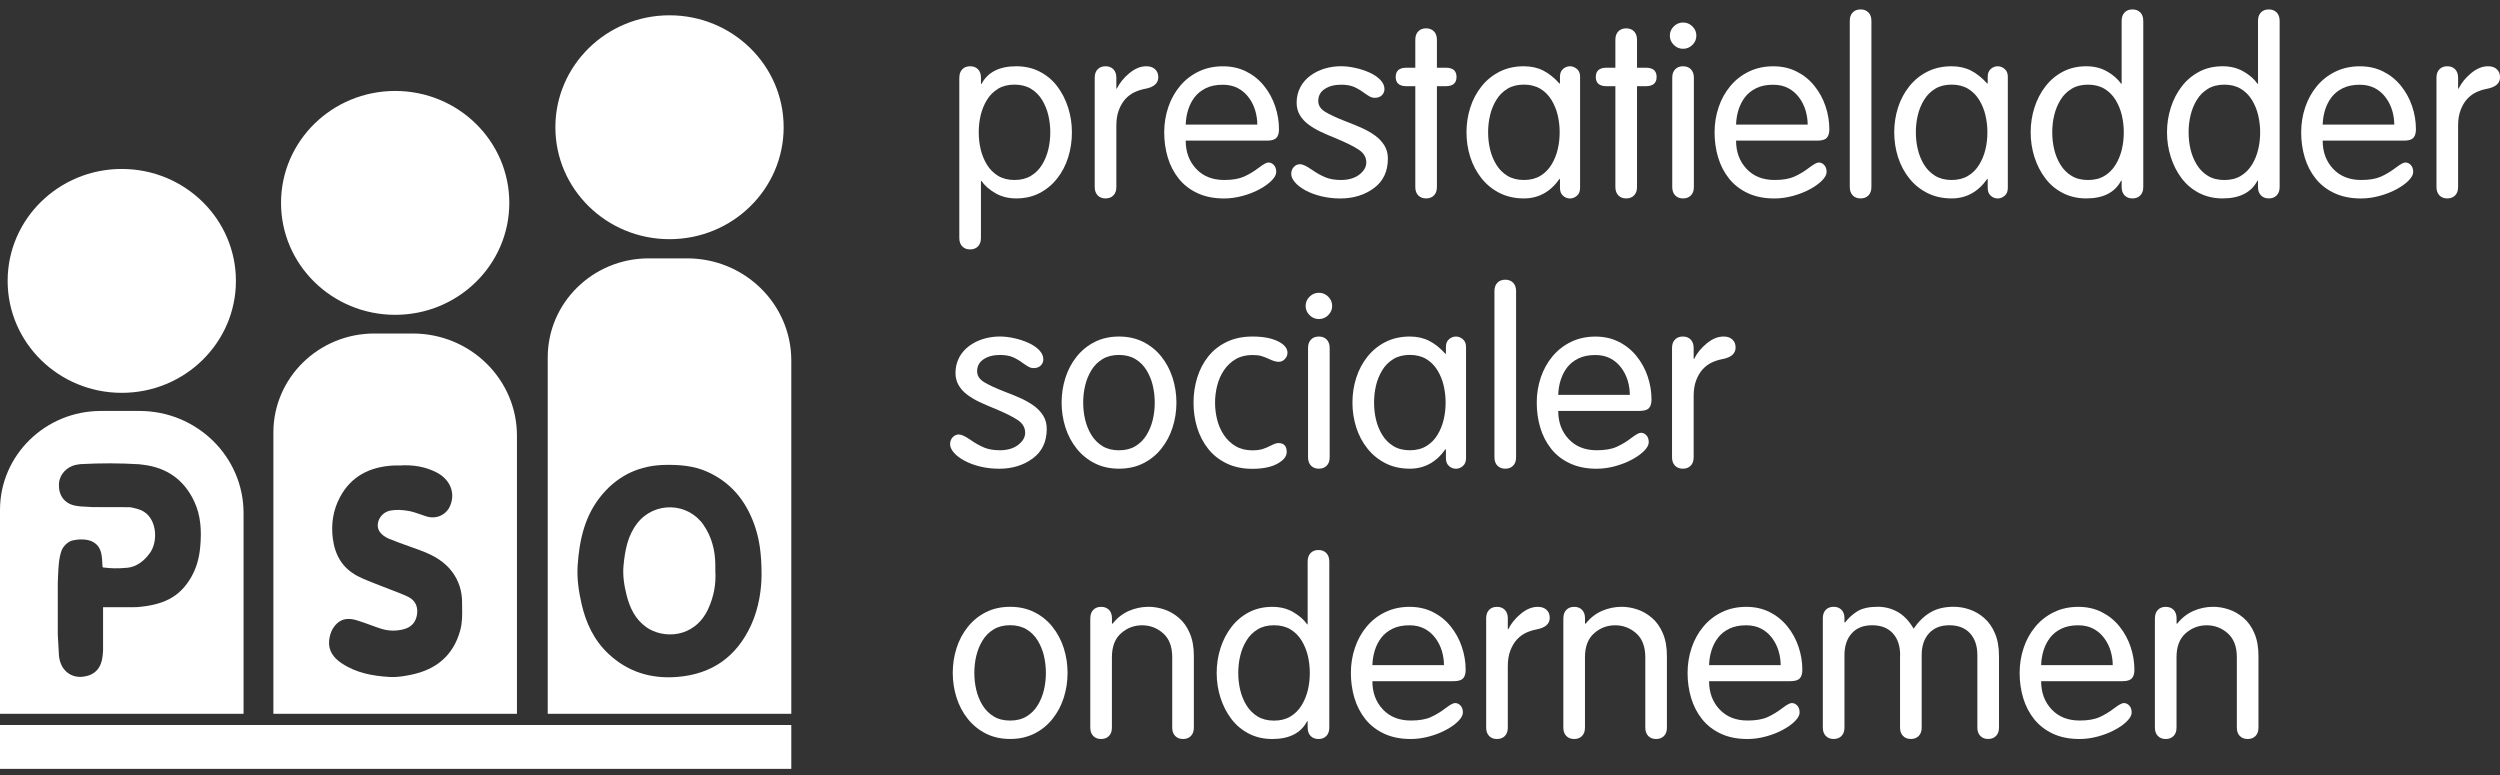 <?xml version="1.0" encoding="UTF-8"?> <svg xmlns="http://www.w3.org/2000/svg" width="158" height="49" viewBox="0 0 158 49" fill="none"><rect x="0" y="0" width="158" height="49" fill="#333333" stroke="none"/><g clip-path="url(#clip0_723_20028)"><path d="M60.63 4.908C60.63 4.683 60.692 4.507 60.817 4.379C60.94 4.251 61.105 4.188 61.314 4.188C61.522 4.188 61.685 4.251 61.81 4.379C61.933 4.507 61.997 4.683 61.997 4.908V5.308H62.029C62.422 4.562 63.156 4.188 64.229 4.188C64.776 4.188 65.27 4.3 65.708 4.526C66.146 4.751 66.517 5.06 66.816 5.455C67.115 5.85 67.344 6.298 67.505 6.798C67.665 7.301 67.745 7.822 67.745 8.364C67.745 8.906 67.668 9.429 67.513 9.93C67.358 10.432 67.126 10.88 66.816 11.273C66.506 11.668 66.135 11.977 65.7 12.202C65.267 12.427 64.776 12.54 64.226 12.54C63.73 12.54 63.292 12.43 62.91 12.21C62.529 11.99 62.232 11.731 62.027 11.435H61.995V15.043C61.995 15.268 61.933 15.444 61.808 15.572C61.685 15.7 61.519 15.763 61.311 15.763C61.103 15.763 60.94 15.7 60.815 15.572C60.692 15.444 60.628 15.268 60.628 15.043V4.908H60.63ZM61.978 9.437C62.061 9.786 62.192 10.108 62.374 10.406C62.555 10.702 62.79 10.938 63.078 11.113C63.367 11.288 63.714 11.375 64.117 11.375C64.52 11.375 64.867 11.288 65.155 11.113C65.444 10.94 65.679 10.704 65.86 10.406C66.042 10.11 66.172 9.786 66.255 9.437C66.338 9.089 66.378 8.73 66.378 8.361C66.378 7.992 66.335 7.633 66.255 7.285C66.172 6.937 66.042 6.615 65.86 6.316C65.679 6.021 65.444 5.785 65.155 5.609C64.867 5.437 64.52 5.348 64.117 5.348C63.714 5.348 63.367 5.434 63.078 5.609C62.79 5.785 62.555 6.018 62.374 6.316C62.192 6.612 62.061 6.937 61.978 7.285C61.896 7.633 61.856 7.992 61.856 8.361C61.856 8.73 61.896 9.089 61.978 9.437Z" fill="white"></path><path d="M69.186 4.908C69.186 4.683 69.248 4.507 69.373 4.379C69.496 4.251 69.662 4.188 69.87 4.188C70.078 4.188 70.241 4.251 70.367 4.379C70.489 4.507 70.553 4.683 70.553 4.908V5.599H70.585C70.762 5.24 71.023 4.916 71.376 4.625C71.728 4.334 72.083 4.188 72.446 4.188C72.684 4.188 72.871 4.251 73.004 4.379C73.138 4.507 73.204 4.672 73.204 4.879C73.204 5.269 72.919 5.515 72.353 5.617C72.136 5.659 71.92 5.727 71.709 5.824C71.498 5.921 71.306 6.062 71.135 6.246C70.965 6.429 70.826 6.662 70.716 6.945C70.607 7.228 70.553 7.557 70.553 7.934V11.82C70.553 12.045 70.492 12.223 70.367 12.349C70.244 12.477 70.078 12.54 69.87 12.54C69.662 12.54 69.499 12.477 69.373 12.349C69.251 12.22 69.186 12.045 69.186 11.82V4.908Z" fill="white"></path><path d="M74.937 8.888C74.937 9.605 75.156 10.199 75.596 10.668C76.037 11.139 76.627 11.375 77.372 11.375C77.887 11.375 78.306 11.304 78.626 11.16C78.947 11.016 79.267 10.822 79.588 10.576C79.857 10.372 80.047 10.27 80.162 10.27C80.295 10.27 80.412 10.325 80.511 10.432C80.61 10.54 80.658 10.686 80.658 10.87C80.658 11.034 80.562 11.213 80.372 11.406C80.18 11.6 79.927 11.786 79.606 11.959C79.286 12.134 78.928 12.273 78.536 12.38C78.143 12.488 77.751 12.543 77.358 12.543C76.718 12.543 76.157 12.43 75.677 12.205C75.196 11.98 74.801 11.673 74.491 11.283C74.181 10.893 73.952 10.448 73.802 9.948C73.653 9.445 73.578 8.919 73.578 8.367C73.578 7.814 73.664 7.283 73.834 6.777C74.005 6.269 74.254 5.822 74.579 5.434C74.905 5.044 75.297 4.74 75.757 4.52C76.216 4.3 76.726 4.19 77.284 4.19C77.841 4.19 78.325 4.3 78.763 4.52C79.2 4.74 79.577 5.041 79.886 5.426C80.196 5.811 80.431 6.24 80.591 6.717C80.751 7.194 80.832 7.678 80.832 8.168C80.832 8.414 80.778 8.594 80.669 8.712C80.559 8.83 80.362 8.888 80.071 8.888H74.94H74.937ZM79.462 7.874C79.462 7.578 79.417 7.28 79.331 6.984C79.243 6.688 79.107 6.413 78.92 6.162C78.733 5.911 78.504 5.714 78.231 5.57C77.956 5.426 77.639 5.356 77.278 5.356C76.865 5.356 76.512 5.426 76.216 5.57C75.922 5.714 75.684 5.903 75.503 6.138C75.321 6.374 75.185 6.641 75.092 6.937C74.998 7.233 74.948 7.547 74.937 7.874H79.462Z" fill="white"></path><path d="M82.177 5.515C82.332 5.225 82.545 4.979 82.82 4.777C83.095 4.578 83.397 4.429 83.728 4.332C84.059 4.235 84.401 4.185 84.751 4.185C85.028 4.185 85.332 4.222 85.658 4.293C85.984 4.363 86.286 4.465 86.566 4.591C86.844 4.719 87.07 4.874 87.241 5.052C87.412 5.23 87.498 5.424 87.498 5.628C87.498 5.782 87.444 5.911 87.335 6.021C87.225 6.131 87.073 6.183 86.878 6.183C86.774 6.183 86.678 6.159 86.593 6.115C86.504 6.068 86.39 5.994 86.243 5.892C86.027 5.73 85.81 5.599 85.591 5.5C85.375 5.403 85.095 5.353 84.756 5.353C84.342 5.353 83.998 5.442 83.725 5.623C83.45 5.803 83.314 6.055 83.314 6.382C83.314 6.659 83.458 6.887 83.747 7.065C84.035 7.243 84.486 7.453 85.095 7.688C85.498 7.843 85.84 7.982 86.117 8.11C86.395 8.238 86.657 8.39 86.9 8.563C87.143 8.738 87.337 8.945 87.49 9.186C87.639 9.427 87.714 9.707 87.714 10.024C87.714 10.833 87.42 11.456 86.83 11.891C86.24 12.325 85.533 12.543 84.708 12.543C84.283 12.543 83.883 12.495 83.507 12.404C83.13 12.312 82.799 12.189 82.513 12.035C82.228 11.88 82.006 11.713 81.846 11.527C81.686 11.343 81.606 11.163 81.606 10.99C81.606 10.817 81.659 10.671 81.769 10.553C81.878 10.435 82.009 10.377 82.164 10.377C82.319 10.377 82.561 10.49 82.892 10.715C83.181 10.919 83.466 11.082 83.744 11.199C84.024 11.317 84.358 11.375 84.751 11.375C85.226 11.375 85.61 11.262 85.906 11.037C86.2 10.812 86.35 10.555 86.35 10.27C86.35 9.943 86.192 9.673 85.877 9.464C85.562 9.254 85.084 9.016 84.444 8.749C84.04 8.586 83.709 8.442 83.45 8.319C83.192 8.196 82.946 8.05 82.714 7.882C82.481 7.712 82.294 7.513 82.156 7.283C82.017 7.052 81.947 6.788 81.947 6.492C81.947 6.133 82.025 5.808 82.18 5.518L82.177 5.515Z" fill="white"></path><path d="M89.447 2.512C89.447 2.287 89.508 2.112 89.633 1.983C89.756 1.855 89.922 1.792 90.13 1.792C90.338 1.792 90.501 1.855 90.626 1.983C90.749 2.112 90.813 2.287 90.813 2.512V4.279H91.371C91.825 4.279 92.052 4.473 92.052 4.863C92.052 5.253 91.825 5.447 91.371 5.447H90.813V11.82C90.813 12.045 90.752 12.223 90.626 12.349C90.504 12.477 90.338 12.54 90.13 12.54C89.922 12.54 89.759 12.477 89.633 12.349C89.51 12.22 89.447 12.045 89.447 11.82V5.447H88.888C88.435 5.447 88.208 5.253 88.208 4.863C88.208 4.473 88.435 4.279 88.888 4.279H89.447V2.512Z" fill="white"></path><path d="M99.861 11.88C99.861 12.095 99.794 12.26 99.661 12.372C99.527 12.485 99.383 12.543 99.225 12.543C99.06 12.543 98.913 12.485 98.785 12.372C98.657 12.26 98.59 12.095 98.59 11.88V11.312H98.558C97.979 12.132 97.231 12.54 96.31 12.54C95.742 12.54 95.232 12.427 94.783 12.202C94.335 11.977 93.95 11.668 93.635 11.273C93.32 10.88 93.083 10.43 92.922 9.93C92.762 9.427 92.682 8.906 92.682 8.364C92.682 7.822 92.762 7.298 92.922 6.798C93.083 6.295 93.32 5.848 93.635 5.455C93.95 5.062 94.332 4.751 94.783 4.526C95.232 4.3 95.742 4.188 96.31 4.188C96.764 4.188 97.17 4.277 97.528 4.457C97.883 4.638 98.227 4.91 98.558 5.28H98.59V4.85C98.59 4.635 98.654 4.471 98.785 4.358C98.913 4.245 99.063 4.188 99.225 4.188C99.38 4.188 99.524 4.245 99.661 4.358C99.794 4.471 99.861 4.635 99.861 4.85V11.885V11.88ZM94.172 9.437C94.254 9.786 94.385 10.108 94.567 10.406C94.748 10.702 94.983 10.938 95.272 11.113C95.56 11.288 95.907 11.375 96.31 11.375C96.713 11.375 97.06 11.288 97.349 11.113C97.637 10.94 97.872 10.704 98.053 10.406C98.235 10.11 98.366 9.786 98.448 9.437C98.531 9.089 98.571 8.73 98.571 8.361C98.571 7.992 98.529 7.633 98.448 7.285C98.366 6.937 98.235 6.615 98.053 6.316C97.872 6.021 97.637 5.785 97.349 5.609C97.06 5.437 96.713 5.348 96.31 5.348C95.907 5.348 95.56 5.434 95.272 5.609C94.983 5.785 94.746 6.018 94.567 6.316C94.385 6.612 94.254 6.937 94.172 7.285C94.089 7.633 94.049 7.992 94.049 8.361C94.049 8.73 94.089 9.089 94.172 9.437Z" fill="white"></path><path d="M102.092 2.512C102.092 2.287 102.154 2.112 102.279 1.983C102.402 1.855 102.568 1.792 102.776 1.792C102.984 1.792 103.147 1.855 103.272 1.983C103.395 2.112 103.459 2.287 103.459 2.512V4.279H104.017C104.471 4.279 104.698 4.473 104.698 4.863C104.698 5.253 104.471 5.447 104.017 5.447H103.459V11.82C103.459 12.045 103.398 12.223 103.272 12.349C103.15 12.477 102.984 12.54 102.776 12.54C102.568 12.54 102.405 12.477 102.279 12.349C102.157 12.22 102.092 12.045 102.092 11.82V5.447H101.535C101.081 5.447 100.854 5.253 100.854 4.863C100.854 4.473 101.081 4.279 101.535 4.279H102.092V2.512Z" fill="white"></path><path d="M105.782 1.669C105.947 1.504 106.142 1.423 106.372 1.423C106.602 1.423 106.796 1.504 106.962 1.669C107.127 1.834 107.21 2.028 107.21 2.253C107.21 2.478 107.127 2.672 106.962 2.837C106.796 3.002 106.602 3.083 106.372 3.083C106.142 3.083 105.947 3.002 105.782 2.837C105.616 2.672 105.534 2.478 105.534 2.253C105.534 2.028 105.616 1.834 105.782 1.669ZM107.053 11.82C107.053 12.045 106.991 12.223 106.866 12.349C106.743 12.477 106.578 12.54 106.369 12.54C106.161 12.54 105.998 12.477 105.873 12.349C105.75 12.221 105.686 12.045 105.686 11.82V4.908C105.686 4.683 105.747 4.507 105.873 4.379C105.996 4.251 106.161 4.188 106.369 4.188C106.578 4.188 106.74 4.251 106.866 4.379C106.989 4.507 107.053 4.683 107.053 4.908V11.82Z" fill="white"></path><path d="M109.72 8.888C109.72 9.605 109.939 10.199 110.379 10.668C110.82 11.139 111.41 11.375 112.154 11.375C112.67 11.375 113.089 11.304 113.409 11.16C113.729 11.016 114.05 10.822 114.37 10.576C114.64 10.372 114.829 10.27 114.944 10.27C115.078 10.27 115.195 10.325 115.294 10.432C115.393 10.54 115.441 10.686 115.441 10.87C115.441 11.034 115.345 11.213 115.155 11.406C114.963 11.6 114.709 11.786 114.389 11.959C114.069 12.134 113.711 12.273 113.318 12.38C112.926 12.488 112.533 12.543 112.141 12.543C111.5 12.543 110.94 12.43 110.459 12.205C109.979 11.98 109.584 11.673 109.274 11.283C108.964 10.893 108.735 10.448 108.585 9.948C108.436 9.445 108.361 8.919 108.361 8.367C108.361 7.814 108.446 7.283 108.617 6.777C108.788 6.269 109.036 5.822 109.362 5.434C109.688 5.044 110.08 4.74 110.539 4.52C110.998 4.3 111.508 4.19 112.066 4.19C112.624 4.19 113.107 4.3 113.545 4.52C113.983 4.74 114.36 5.041 114.669 5.426C114.979 5.811 115.214 6.24 115.374 6.717C115.534 7.194 115.614 7.678 115.614 8.168C115.614 8.414 115.561 8.594 115.451 8.712C115.342 8.83 115.144 8.888 114.853 8.888H109.722H109.72ZM114.245 7.874C114.245 7.578 114.199 7.28 114.114 6.984C114.026 6.688 113.89 6.413 113.703 6.162C113.516 5.911 113.286 5.714 113.014 5.57C112.739 5.426 112.421 5.356 112.061 5.356C111.647 5.356 111.295 5.426 110.998 5.57C110.705 5.714 110.467 5.903 110.286 6.138C110.104 6.374 109.968 6.641 109.875 6.937C109.781 7.233 109.73 7.547 109.72 7.874H114.245Z" fill="white"></path><path d="M118.273 11.82C118.273 12.045 118.212 12.223 118.086 12.349C117.963 12.477 117.798 12.54 117.59 12.54C117.381 12.54 117.219 12.477 117.093 12.349C116.97 12.22 116.906 12.045 116.906 11.82V1.316C116.906 1.09 116.968 0.915 117.093 0.787C117.216 0.658 117.381 0.596 117.59 0.596C117.798 0.596 117.961 0.661 118.086 0.787C118.209 0.915 118.273 1.09 118.273 1.316V11.82Z" fill="white"></path><path d="M126.894 11.88C126.894 12.095 126.827 12.26 126.693 12.372C126.56 12.485 126.416 12.543 126.258 12.543C126.093 12.543 125.946 12.485 125.818 12.372C125.69 12.26 125.623 12.095 125.623 11.88V11.312H125.591C125.011 12.132 124.264 12.54 123.343 12.54C122.774 12.54 122.264 12.427 121.816 12.202C121.367 11.977 120.983 11.668 120.668 11.273C120.353 10.88 120.115 10.43 119.955 9.93C119.795 9.427 119.715 8.906 119.715 8.364C119.715 7.822 119.795 7.298 119.955 6.798C120.115 6.295 120.353 5.848 120.668 5.455C120.983 5.062 121.365 4.751 121.816 4.526C122.264 4.3 122.774 4.188 123.343 4.188C123.797 4.188 124.203 4.277 124.56 4.457C124.915 4.638 125.26 4.91 125.591 5.28H125.623V4.85C125.623 4.635 125.687 4.471 125.818 4.358C125.946 4.245 126.095 4.188 126.258 4.188C126.413 4.188 126.557 4.245 126.693 4.358C126.827 4.471 126.894 4.635 126.894 4.85V11.885V11.88ZM121.205 9.437C121.287 9.786 121.418 10.108 121.6 10.406C121.781 10.702 122.016 10.938 122.304 11.113C122.593 11.288 122.94 11.375 123.343 11.375C123.746 11.375 124.093 11.288 124.381 11.113C124.67 10.94 124.905 10.704 125.086 10.406C125.268 10.11 125.399 9.786 125.481 9.437C125.564 9.089 125.604 8.73 125.604 8.361C125.604 7.992 125.561 7.633 125.481 7.285C125.399 6.937 125.268 6.615 125.086 6.316C124.905 6.021 124.67 5.785 124.381 5.609C124.093 5.437 123.746 5.348 123.343 5.348C122.94 5.348 122.593 5.434 122.304 5.609C122.016 5.785 121.778 6.018 121.6 6.316C121.418 6.612 121.287 6.937 121.205 7.285C121.122 7.633 121.082 7.992 121.082 8.361C121.082 8.73 121.122 9.089 121.205 9.437Z" fill="white"></path><path d="M134.085 11.419H134.053C133.661 12.165 132.927 12.54 131.854 12.54C131.306 12.54 130.812 12.427 130.375 12.202C129.934 11.977 129.566 11.668 129.267 11.273C128.968 10.88 128.738 10.43 128.578 9.93C128.418 9.427 128.338 8.906 128.338 8.364C128.338 7.822 128.418 7.298 128.578 6.798C128.738 6.295 128.97 5.848 129.275 5.455C129.579 5.062 129.95 4.751 130.383 4.526C130.815 4.3 131.306 4.188 131.856 4.188C132.353 4.188 132.791 4.298 133.172 4.518C133.554 4.738 133.85 4.997 134.056 5.293H134.088V1.316C134.088 1.09 134.149 0.915 134.275 0.787C134.398 0.658 134.563 0.596 134.771 0.596C134.98 0.596 135.143 0.661 135.268 0.787C135.391 0.915 135.455 1.09 135.455 1.316V11.82C135.455 12.045 135.394 12.223 135.268 12.349C135.145 12.477 134.98 12.54 134.771 12.54C134.563 12.54 134.4 12.477 134.275 12.349C134.152 12.22 134.088 12.045 134.088 11.82V11.419H134.085ZM134.101 7.288C134.019 6.94 133.888 6.618 133.706 6.319C133.525 6.023 133.29 5.788 133.002 5.612C132.713 5.439 132.366 5.35 131.963 5.35C131.56 5.35 131.213 5.437 130.925 5.612C130.636 5.788 130.399 6.021 130.22 6.319C130.038 6.615 129.907 6.94 129.825 7.288C129.742 7.636 129.702 7.995 129.702 8.364C129.702 8.733 129.742 9.092 129.825 9.44C129.907 9.788 130.038 10.11 130.22 10.409C130.401 10.705 130.636 10.94 130.925 11.116C131.213 11.291 131.56 11.377 131.963 11.377C132.366 11.377 132.713 11.291 133.002 11.116C133.29 10.943 133.525 10.707 133.706 10.409C133.888 10.113 134.019 9.788 134.101 9.44C134.184 9.092 134.224 8.733 134.224 8.364C134.224 7.995 134.181 7.636 134.101 7.288Z" fill="white"></path><path d="M142.703 11.419H142.671C142.279 12.165 141.544 12.54 140.471 12.54C139.924 12.54 139.43 12.427 138.992 12.202C138.552 11.977 138.183 11.668 137.884 11.273C137.585 10.88 137.356 10.43 137.196 9.93C137.035 9.427 136.955 8.906 136.955 8.364C136.955 7.822 137.035 7.298 137.196 6.798C137.356 6.295 137.588 5.848 137.892 5.455C138.197 5.062 138.568 4.751 139 4.526C139.433 4.3 139.924 4.188 140.474 4.188C140.97 4.188 141.408 4.298 141.79 4.518C142.172 4.738 142.468 4.997 142.674 5.293H142.706V1.316C142.706 1.09 142.767 0.915 142.893 0.787C143.015 0.658 143.181 0.596 143.389 0.596C143.597 0.596 143.76 0.661 143.886 0.787C144.009 0.915 144.073 1.09 144.073 1.316V11.82C144.073 12.045 144.011 12.223 143.886 12.349C143.763 12.477 143.597 12.54 143.389 12.54C143.181 12.54 143.018 12.477 142.893 12.349C142.77 12.22 142.706 12.045 142.706 11.82V11.419H142.703ZM142.719 7.288C142.636 6.94 142.506 6.618 142.324 6.319C142.142 6.023 141.907 5.788 141.619 5.612C141.331 5.439 140.984 5.35 140.581 5.35C140.178 5.35 139.831 5.437 139.542 5.612C139.254 5.788 139.016 6.021 138.837 6.319C138.656 6.615 138.525 6.94 138.442 7.288C138.36 7.636 138.32 7.995 138.32 8.364C138.32 8.733 138.36 9.092 138.442 9.44C138.525 9.788 138.656 10.11 138.837 10.409C139.019 10.705 139.254 10.94 139.542 11.116C139.831 11.291 140.178 11.377 140.581 11.377C140.984 11.377 141.331 11.291 141.619 11.116C141.907 10.943 142.142 10.707 142.324 10.409C142.506 10.113 142.636 9.788 142.719 9.44C142.802 9.092 142.842 8.733 142.842 8.364C142.842 7.995 142.799 7.636 142.719 7.288Z" fill="white"></path><path d="M146.793 8.888C146.793 9.605 147.012 10.199 147.452 10.668C147.893 11.139 148.483 11.375 149.228 11.375C149.743 11.375 150.162 11.304 150.482 11.16C150.803 11.016 151.123 10.822 151.443 10.576C151.713 10.372 151.903 10.27 152.017 10.27C152.151 10.27 152.268 10.325 152.367 10.432C152.466 10.54 152.514 10.686 152.514 10.87C152.514 11.034 152.418 11.213 152.228 11.406C152.036 11.6 151.782 11.786 151.462 11.959C151.142 12.134 150.784 12.273 150.392 12.38C149.999 12.488 149.607 12.543 149.214 12.543C148.574 12.543 148.013 12.43 147.532 12.205C147.052 11.98 146.657 11.673 146.347 11.283C146.037 10.893 145.808 10.448 145.658 9.948C145.509 9.445 145.434 8.919 145.434 8.367C145.434 7.814 145.52 7.283 145.69 6.777C145.861 6.269 146.11 5.822 146.435 5.434C146.761 5.044 147.153 4.74 147.613 4.52C148.072 4.3 148.582 4.19 149.14 4.19C149.697 4.19 150.181 4.3 150.619 4.52C151.056 4.74 151.433 5.041 151.742 5.426C152.052 5.811 152.287 6.24 152.447 6.717C152.607 7.194 152.687 7.678 152.687 8.168C152.687 8.414 152.634 8.594 152.525 8.712C152.415 8.83 152.218 8.888 151.927 8.888H146.796H146.793ZM151.318 7.874C151.318 7.578 151.273 7.28 151.187 6.984C151.099 6.688 150.963 6.413 150.776 6.162C150.589 5.911 150.36 5.714 150.087 5.57C149.812 5.426 149.495 5.356 149.134 5.356C148.72 5.356 148.368 5.426 148.072 5.57C147.778 5.714 147.54 5.903 147.359 6.138C147.177 6.374 147.041 6.641 146.948 6.937C146.854 7.233 146.804 7.547 146.793 7.874H151.318Z" fill="white"></path><path d="M153.985 4.908C153.985 4.683 154.046 4.507 154.172 4.379C154.295 4.251 154.46 4.188 154.668 4.188C154.877 4.188 155.039 4.251 155.165 4.379C155.288 4.507 155.352 4.683 155.352 4.908V5.599H155.384C155.56 5.24 155.822 4.916 156.174 4.625C156.526 4.334 156.881 4.188 157.244 4.188C157.482 4.188 157.669 4.251 157.802 4.379C157.936 4.507 158.003 4.672 158.003 4.879C158.003 5.269 157.717 5.515 157.151 5.617C156.935 5.659 156.719 5.727 156.508 5.824C156.297 5.921 156.105 6.062 155.934 6.246C155.763 6.429 155.624 6.662 155.515 6.945C155.405 7.228 155.352 7.557 155.352 7.934V11.82C155.352 12.045 155.29 12.223 155.165 12.349C155.042 12.477 154.877 12.54 154.668 12.54C154.46 12.54 154.297 12.477 154.172 12.349C154.049 12.22 153.985 12.045 153.985 11.82V4.908Z" fill="white"></path><path d="M60.617 22.596C60.772 22.306 60.985 22.06 61.26 21.858C61.535 21.659 61.837 21.51 62.168 21.413C62.499 21.316 62.841 21.267 63.191 21.267C63.468 21.267 63.773 21.303 64.098 21.374C64.424 21.445 64.725 21.547 65.006 21.672C65.284 21.801 65.51 21.955 65.681 22.133C65.852 22.311 65.938 22.505 65.938 22.709C65.938 22.864 65.884 22.992 65.775 23.102C65.665 23.212 65.513 23.264 65.318 23.264C65.214 23.264 65.118 23.241 65.032 23.196C64.944 23.149 64.83 23.076 64.683 22.974C64.467 22.811 64.25 22.68 64.031 22.581C63.815 22.484 63.535 22.434 63.196 22.434C62.782 22.434 62.438 22.523 62.165 22.704C61.89 22.884 61.754 23.136 61.754 23.463C61.754 23.741 61.898 23.968 62.187 24.146C62.475 24.325 62.926 24.534 63.535 24.77C63.938 24.924 64.28 25.063 64.557 25.191C64.835 25.32 65.097 25.471 65.34 25.644C65.582 25.82 65.777 26.026 65.93 26.267C66.079 26.508 66.154 26.788 66.154 27.105C66.154 27.914 65.86 28.537 65.27 28.972C64.68 29.407 63.973 29.624 63.148 29.624C62.723 29.624 62.323 29.577 61.946 29.485C61.57 29.393 61.239 29.27 60.953 29.116C60.668 28.962 60.446 28.794 60.286 28.608C60.126 28.425 60.046 28.244 60.046 28.071C60.046 27.898 60.099 27.752 60.209 27.634C60.318 27.516 60.449 27.459 60.604 27.459C60.758 27.459 61.001 27.571 61.332 27.796C61.621 28.001 61.906 28.163 62.184 28.281C62.464 28.398 62.798 28.456 63.191 28.456C63.666 28.456 64.05 28.344 64.346 28.118C64.64 27.893 64.79 27.637 64.79 27.351C64.79 27.024 64.632 26.754 64.317 26.545C64.002 26.335 63.524 26.097 62.883 25.83C62.48 25.668 62.149 25.524 61.89 25.401C61.631 25.278 61.386 25.131 61.154 24.963C60.921 24.793 60.734 24.594 60.596 24.364C60.457 24.133 60.387 23.869 60.387 23.573C60.387 23.214 60.465 22.89 60.62 22.599L60.617 22.596Z" fill="white"></path><path d="M67.334 23.88C67.494 23.377 67.731 22.929 68.047 22.536C68.362 22.144 68.743 21.832 69.195 21.607C69.643 21.382 70.153 21.269 70.722 21.269C71.29 21.269 71.8 21.382 72.249 21.607C72.697 21.832 73.082 22.141 73.397 22.536C73.712 22.932 73.949 23.38 74.109 23.88C74.269 24.382 74.35 24.903 74.35 25.445C74.35 25.987 74.269 26.511 74.109 27.011C73.949 27.514 73.712 27.961 73.397 28.354C73.082 28.749 72.7 29.058 72.249 29.284C71.8 29.509 71.29 29.621 70.722 29.621C70.153 29.621 69.643 29.509 69.195 29.284C68.746 29.058 68.362 28.749 68.047 28.354C67.731 27.961 67.494 27.511 67.334 27.011C67.174 26.508 67.094 25.987 67.094 25.445C67.094 24.903 67.174 24.38 67.334 23.88ZM68.581 26.521C68.663 26.87 68.794 27.192 68.976 27.49C69.157 27.786 69.392 28.022 69.68 28.197C69.969 28.372 70.316 28.459 70.719 28.459C71.122 28.459 71.469 28.372 71.757 28.197C72.046 28.024 72.281 27.789 72.462 27.49C72.644 27.194 72.775 26.87 72.857 26.521C72.94 26.173 72.98 25.814 72.98 25.445C72.98 25.076 72.937 24.717 72.857 24.369C72.775 24.021 72.644 23.699 72.462 23.4C72.281 23.105 72.046 22.869 71.757 22.694C71.469 22.521 71.122 22.432 70.719 22.432C70.316 22.432 69.969 22.518 69.68 22.694C69.392 22.869 69.154 23.102 68.976 23.4C68.794 23.696 68.663 24.021 68.581 24.369C68.498 24.717 68.458 25.076 68.458 25.445C68.458 25.814 68.498 26.173 68.581 26.521Z" fill="white"></path><path d="M75.666 23.864C75.82 23.361 76.053 22.916 76.362 22.529C76.672 22.138 77.062 21.832 77.532 21.607C78.001 21.382 78.541 21.269 79.152 21.269C79.825 21.269 80.362 21.369 80.765 21.568C81.168 21.767 81.368 22.01 81.368 22.298C81.368 22.442 81.315 22.573 81.205 22.691C81.096 22.809 80.965 22.866 80.81 22.866C80.655 22.866 80.458 22.811 80.22 22.696C80.044 22.615 79.881 22.549 79.731 22.505C79.582 22.458 79.387 22.437 79.15 22.437C78.746 22.437 78.394 22.523 78.095 22.699C77.796 22.874 77.548 23.107 77.35 23.406C77.153 23.701 77.011 24.029 76.923 24.382C76.835 24.736 76.792 25.092 76.792 25.451C76.792 25.809 76.835 26.165 76.923 26.519C77.011 26.872 77.153 27.197 77.35 27.493C77.548 27.789 77.793 28.024 78.095 28.2C78.394 28.375 78.746 28.461 79.15 28.461C79.398 28.461 79.606 28.435 79.777 28.386C79.948 28.333 80.121 28.262 80.297 28.171C80.514 28.058 80.679 28.001 80.794 28.001C81.146 28.001 81.32 28.189 81.32 28.569C81.32 28.846 81.122 29.09 80.73 29.307C80.338 29.522 79.809 29.629 79.15 29.629C78.541 29.629 77.999 29.517 77.529 29.291C77.059 29.066 76.669 28.76 76.36 28.37C76.05 27.98 75.818 27.535 75.663 27.035C75.508 26.532 75.431 26.006 75.431 25.453C75.431 24.901 75.508 24.372 75.663 23.872L75.666 23.864Z" fill="white"></path><path d="M82.764 18.75C82.93 18.585 83.125 18.504 83.354 18.504C83.584 18.504 83.779 18.585 83.944 18.75C84.11 18.915 84.193 19.109 84.193 19.334C84.193 19.559 84.11 19.753 83.944 19.918C83.779 20.083 83.584 20.164 83.354 20.164C83.125 20.164 82.93 20.083 82.764 19.918C82.599 19.753 82.516 19.559 82.516 19.334C82.516 19.109 82.599 18.915 82.764 18.75ZM84.035 28.901C84.035 29.126 83.974 29.305 83.848 29.43C83.725 29.558 83.56 29.621 83.352 29.621C83.144 29.621 82.981 29.558 82.855 29.43C82.732 29.302 82.668 29.126 82.668 28.901V21.989C82.668 21.764 82.73 21.588 82.855 21.46C82.978 21.332 83.144 21.269 83.352 21.269C83.56 21.269 83.723 21.332 83.848 21.46C83.971 21.588 84.035 21.764 84.035 21.989V28.901Z" fill="white"></path><path d="M92.653 28.962C92.653 29.176 92.586 29.341 92.452 29.454C92.319 29.566 92.175 29.624 92.017 29.624C91.852 29.624 91.705 29.566 91.577 29.454C91.448 29.341 91.382 29.176 91.382 28.962V28.393H91.35C90.77 29.213 90.023 29.621 89.102 29.621C88.533 29.621 88.023 29.509 87.575 29.284C87.126 29.058 86.742 28.749 86.427 28.354C86.112 27.961 85.874 27.511 85.714 27.011C85.554 26.508 85.474 25.987 85.474 25.445C85.474 24.903 85.554 24.38 85.714 23.88C85.874 23.377 86.112 22.929 86.427 22.536C86.742 22.144 87.124 21.832 87.575 21.607C88.023 21.382 88.533 21.269 89.102 21.269C89.556 21.269 89.962 21.358 90.319 21.539C90.674 21.72 91.019 21.992 91.35 22.361H91.382V21.932C91.382 21.717 91.446 21.552 91.577 21.439C91.705 21.327 91.854 21.269 92.017 21.269C92.172 21.269 92.316 21.327 92.452 21.439C92.586 21.552 92.653 21.717 92.653 21.932V28.967V28.962ZM86.963 26.519C87.046 26.867 87.177 27.189 87.359 27.488C87.54 27.783 87.775 28.019 88.063 28.194C88.352 28.37 88.699 28.456 89.102 28.456C89.505 28.456 89.852 28.37 90.14 28.194C90.429 28.022 90.664 27.786 90.845 27.488C91.027 27.192 91.157 26.867 91.24 26.519C91.323 26.171 91.363 25.812 91.363 25.443C91.363 25.073 91.32 24.715 91.24 24.366C91.157 24.018 91.027 23.696 90.845 23.398C90.664 23.102 90.429 22.866 90.14 22.691C89.852 22.518 89.505 22.429 89.102 22.429C88.699 22.429 88.352 22.515 88.063 22.691C87.775 22.866 87.537 23.099 87.359 23.398C87.177 23.694 87.046 24.018 86.963 24.366C86.881 24.715 86.841 25.073 86.841 25.443C86.841 25.812 86.881 26.171 86.963 26.519Z" fill="white"></path><path d="M95.816 28.901C95.816 29.126 95.755 29.304 95.629 29.43C95.506 29.558 95.341 29.621 95.133 29.621C94.924 29.621 94.762 29.558 94.636 29.43C94.513 29.302 94.449 29.126 94.449 28.901V18.397C94.449 18.172 94.511 17.996 94.636 17.868C94.759 17.74 94.924 17.677 95.133 17.677C95.341 17.677 95.504 17.742 95.629 17.868C95.752 17.996 95.816 18.172 95.816 18.397V28.901Z" fill="white"></path><path d="M98.48 25.969C98.48 26.686 98.699 27.281 99.14 27.749C99.58 28.221 100.17 28.456 100.915 28.456C101.43 28.456 101.85 28.386 102.17 28.241C102.49 28.098 102.811 27.904 103.131 27.658C103.401 27.453 103.59 27.351 103.705 27.351C103.838 27.351 103.956 27.406 104.055 27.514C104.153 27.621 104.201 27.768 104.201 27.951C104.201 28.116 104.105 28.294 103.916 28.488C103.724 28.681 103.47 28.867 103.15 29.04C102.829 29.215 102.472 29.354 102.079 29.462C101.687 29.569 101.294 29.624 100.902 29.624C100.261 29.624 99.701 29.511 99.22 29.286C98.739 29.061 98.344 28.755 98.035 28.364C97.725 27.974 97.495 27.529 97.346 27.029C97.196 26.526 97.122 26 97.122 25.448C97.122 24.895 97.207 24.364 97.378 23.858C97.549 23.351 97.797 22.903 98.123 22.515C98.448 22.125 98.841 21.822 99.3 21.602C99.759 21.382 100.269 21.272 100.827 21.272C101.385 21.272 101.868 21.382 102.306 21.602C102.744 21.822 103.12 22.123 103.43 22.508C103.74 22.892 103.975 23.322 104.135 23.798C104.295 24.275 104.375 24.759 104.375 25.249C104.375 25.495 104.322 25.676 104.212 25.793C104.103 25.911 103.905 25.969 103.614 25.969H98.483H98.48ZM103.005 24.956C103.005 24.66 102.96 24.361 102.875 24.065C102.787 23.77 102.65 23.495 102.464 23.243C102.277 22.992 102.047 22.796 101.775 22.651C101.5 22.508 101.182 22.437 100.822 22.437C100.408 22.437 100.056 22.508 99.759 22.651C99.466 22.796 99.228 22.984 99.046 23.22C98.865 23.455 98.729 23.722 98.635 24.018C98.542 24.314 98.491 24.628 98.48 24.956H103.005Z" fill="white"></path><path d="M105.672 21.989C105.672 21.764 105.734 21.589 105.859 21.46C105.982 21.332 106.148 21.269 106.356 21.269C106.564 21.269 106.727 21.332 106.852 21.46C106.975 21.589 107.039 21.764 107.039 21.989V22.68H107.071C107.247 22.322 107.509 21.997 107.861 21.706C108.214 21.416 108.569 21.269 108.932 21.269C109.17 21.269 109.356 21.332 109.49 21.46C109.623 21.589 109.69 21.753 109.69 21.96C109.69 22.351 109.405 22.597 108.839 22.699C108.622 22.741 108.406 22.809 108.195 22.906C107.984 23.002 107.792 23.144 107.621 23.327C107.45 23.51 107.312 23.743 107.202 24.026C107.093 24.309 107.039 24.639 107.039 25.016V28.901C107.039 29.127 106.978 29.305 106.852 29.43C106.73 29.558 106.564 29.621 106.356 29.621C106.148 29.621 105.985 29.558 105.859 29.43C105.736 29.302 105.672 29.127 105.672 28.901V21.989Z" fill="white"></path><path d="M60.454 40.961C60.614 40.458 60.852 40.01 61.167 39.618C61.482 39.225 61.864 38.913 62.315 38.688C62.763 38.463 63.273 38.35 63.842 38.35C64.41 38.35 64.92 38.463 65.369 38.688C65.817 38.913 66.202 39.222 66.517 39.618C66.832 40.013 67.07 40.461 67.23 40.961C67.39 41.464 67.47 41.985 67.47 42.526C67.47 43.069 67.39 43.592 67.23 44.092C67.07 44.595 66.832 45.043 66.517 45.435C66.202 45.831 65.82 46.14 65.369 46.365C64.92 46.59 64.41 46.703 63.842 46.703C63.273 46.703 62.763 46.59 62.315 46.365C61.866 46.14 61.482 45.831 61.167 45.435C60.852 45.043 60.614 44.592 60.454 44.092C60.294 43.59 60.214 43.069 60.214 42.526C60.214 41.985 60.294 41.461 60.454 40.961ZM61.701 43.603C61.784 43.951 61.914 44.273 62.096 44.571C62.278 44.867 62.512 45.103 62.801 45.278C63.089 45.454 63.436 45.54 63.839 45.54C64.242 45.54 64.589 45.454 64.878 45.278C65.166 45.105 65.401 44.87 65.582 44.571C65.764 44.276 65.895 43.951 65.978 43.603C66.06 43.254 66.1 42.896 66.1 42.526C66.1 42.157 66.058 41.799 65.978 41.45C65.895 41.102 65.764 40.78 65.582 40.482C65.401 40.186 65.166 39.95 64.878 39.775C64.589 39.602 64.242 39.513 63.839 39.513C63.436 39.513 63.089 39.599 62.801 39.775C62.512 39.95 62.275 40.183 62.096 40.482C61.914 40.778 61.784 41.102 61.701 41.45C61.618 41.799 61.578 42.157 61.578 42.526C61.578 42.896 61.618 43.254 61.701 43.603Z" fill="white"></path><path d="M68.909 39.073C68.909 38.848 68.97 38.672 69.096 38.544C69.219 38.416 69.384 38.353 69.592 38.353C69.801 38.353 69.963 38.416 70.089 38.544C70.212 38.672 70.276 38.848 70.276 39.073V39.395L70.308 39.427C70.596 39.057 70.941 38.788 71.338 38.612C71.736 38.44 72.153 38.35 72.585 38.35C72.927 38.35 73.26 38.408 73.591 38.521C73.922 38.633 74.23 38.811 74.515 39.057C74.798 39.303 75.028 39.626 75.196 40.026C75.367 40.424 75.452 40.901 75.452 41.456V45.985C75.452 46.21 75.391 46.388 75.265 46.514C75.142 46.642 74.977 46.705 74.769 46.705C74.561 46.705 74.398 46.642 74.272 46.514C74.149 46.386 74.085 46.21 74.085 45.985V41.532C74.085 40.867 73.893 40.364 73.511 40.026C73.13 39.688 72.684 39.518 72.179 39.518C71.675 39.518 71.229 39.688 70.847 40.026C70.465 40.364 70.273 40.867 70.273 41.532V45.985C70.273 46.21 70.212 46.388 70.086 46.514C69.963 46.642 69.798 46.705 69.59 46.705C69.382 46.705 69.219 46.642 69.093 46.514C68.97 46.386 68.906 46.21 68.906 45.985V39.073H68.909Z" fill="white"></path><path d="M82.641 45.585H82.609C82.217 46.331 81.483 46.705 80.41 46.705C79.862 46.705 79.369 46.593 78.931 46.367C78.49 46.142 78.122 45.833 77.823 45.438C77.524 45.045 77.294 44.595 77.134 44.095C76.974 43.592 76.894 43.071 76.894 42.529C76.894 41.987 76.974 41.464 77.134 40.964C77.294 40.461 77.526 40.013 77.831 39.62C78.135 39.228 78.506 38.916 78.939 38.691C79.371 38.466 79.862 38.353 80.412 38.353C80.909 38.353 81.347 38.463 81.728 38.683C82.11 38.903 82.407 39.162 82.612 39.458H82.644V35.481C82.644 35.256 82.706 35.08 82.831 34.952C82.954 34.824 83.119 34.761 83.328 34.761C83.536 34.761 83.699 34.826 83.824 34.952C83.947 35.08 84.011 35.256 84.011 35.481V45.985C84.011 46.21 83.95 46.388 83.824 46.514C83.701 46.642 83.536 46.705 83.328 46.705C83.119 46.705 82.957 46.642 82.831 46.514C82.708 46.386 82.644 46.21 82.644 45.985V45.585H82.641ZM82.658 41.453C82.575 41.105 82.444 40.783 82.262 40.484C82.081 40.188 81.846 39.953 81.558 39.777C81.269 39.605 80.922 39.516 80.519 39.516C80.116 39.516 79.769 39.602 79.481 39.777C79.192 39.953 78.955 40.186 78.776 40.484C78.594 40.78 78.463 41.105 78.381 41.453C78.298 41.801 78.258 42.16 78.258 42.529C78.258 42.898 78.298 43.257 78.381 43.605C78.463 43.953 78.594 44.276 78.776 44.574C78.957 44.87 79.192 45.105 79.481 45.281C79.769 45.456 80.116 45.543 80.519 45.543C80.922 45.543 81.269 45.456 81.558 45.281C81.846 45.108 82.081 44.873 82.262 44.574C82.444 44.278 82.575 43.953 82.658 43.605C82.74 43.257 82.78 42.898 82.78 42.529C82.78 42.16 82.738 41.801 82.658 41.453Z" fill="white"></path><path d="M86.734 43.05C86.734 43.767 86.953 44.362 87.394 44.831C87.834 45.302 88.424 45.537 89.169 45.537C89.684 45.537 90.103 45.467 90.424 45.323C90.744 45.179 91.064 44.985 91.385 44.739C91.654 44.535 91.844 44.433 91.959 44.433C92.092 44.433 92.21 44.487 92.308 44.595C92.407 44.702 92.455 44.849 92.455 45.032C92.455 45.197 92.359 45.375 92.169 45.569C91.977 45.763 91.724 45.949 91.403 46.121C91.083 46.297 90.725 46.435 90.333 46.543C89.94 46.65 89.548 46.705 89.156 46.705C88.515 46.705 87.954 46.593 87.474 46.367C86.993 46.142 86.598 45.836 86.288 45.446C85.979 45.056 85.749 44.611 85.6 44.111C85.45 43.608 85.375 43.081 85.375 42.529C85.375 41.977 85.461 41.445 85.632 40.94C85.802 40.432 86.051 39.984 86.376 39.597C86.702 39.207 87.094 38.903 87.554 38.683C88.013 38.463 88.523 38.353 89.081 38.353C89.639 38.353 90.122 38.463 90.56 38.683C90.998 38.903 91.374 39.204 91.684 39.589C91.993 39.974 92.228 40.403 92.388 40.88C92.549 41.356 92.629 41.84 92.629 42.33C92.629 42.576 92.575 42.757 92.466 42.875C92.356 42.992 92.159 43.05 91.868 43.05H86.737H86.734ZM91.259 42.037C91.259 41.741 91.214 41.443 91.128 41.147C91.04 40.851 90.904 40.576 90.717 40.325C90.53 40.073 90.301 39.877 90.028 39.733C89.754 39.589 89.436 39.518 89.075 39.518C88.662 39.518 88.309 39.589 88.013 39.733C87.719 39.877 87.482 40.065 87.3 40.301C87.118 40.537 86.982 40.804 86.889 41.1C86.796 41.395 86.745 41.71 86.734 42.037H91.259Z" fill="white"></path><path d="M93.926 39.073C93.926 38.848 93.987 38.672 94.113 38.544C94.236 38.416 94.401 38.353 94.609 38.353C94.818 38.353 94.981 38.416 95.106 38.544C95.229 38.672 95.293 38.848 95.293 39.073V39.764H95.325C95.501 39.406 95.763 39.081 96.115 38.79C96.468 38.5 96.823 38.353 97.186 38.353C97.423 38.353 97.61 38.416 97.744 38.544C97.877 38.672 97.944 38.837 97.944 39.044C97.944 39.434 97.658 39.681 97.092 39.783C96.876 39.825 96.66 39.892 96.449 39.989C96.238 40.086 96.046 40.228 95.875 40.411C95.704 40.594 95.565 40.827 95.456 41.11C95.346 41.393 95.293 41.723 95.293 42.1V45.985C95.293 46.21 95.231 46.388 95.106 46.514C94.983 46.642 94.818 46.705 94.609 46.705C94.401 46.705 94.238 46.642 94.113 46.514C93.99 46.386 93.926 46.21 93.926 45.985V39.073Z" fill="white"></path><path d="M98.806 39.073C98.806 38.848 98.868 38.672 98.993 38.544C99.116 38.416 99.281 38.353 99.49 38.353C99.698 38.353 99.861 38.416 99.986 38.544C100.109 38.672 100.173 38.848 100.173 39.073V39.395L100.205 39.427C100.493 39.057 100.838 38.788 101.236 38.612C101.633 38.44 102.05 38.35 102.482 38.35C102.824 38.35 103.158 38.408 103.489 38.521C103.82 38.633 104.127 38.811 104.412 39.057C104.695 39.303 104.925 39.626 105.093 40.026C105.264 40.424 105.349 40.901 105.349 41.456V45.985C105.349 46.21 105.288 46.388 105.163 46.514C105.04 46.642 104.874 46.705 104.666 46.705C104.458 46.705 104.295 46.642 104.169 46.514C104.047 46.386 103.983 46.21 103.983 45.985V41.532C103.983 40.867 103.79 40.364 103.409 40.026C103.027 39.688 102.581 39.518 102.076 39.518C101.572 39.518 101.126 39.688 100.744 40.026C100.363 40.364 100.17 40.867 100.17 41.532V45.985C100.17 46.21 100.109 46.388 99.983 46.514C99.861 46.642 99.695 46.705 99.487 46.705C99.279 46.705 99.116 46.642 98.99 46.514C98.868 46.386 98.803 46.21 98.803 45.985V39.073H98.806Z" fill="white"></path><path d="M108.014 43.05C108.014 43.767 108.233 44.362 108.673 44.831C109.114 45.302 109.704 45.537 110.448 45.537C110.964 45.537 111.383 45.467 111.703 45.323C112.023 45.179 112.344 44.985 112.664 44.739C112.934 44.535 113.123 44.433 113.238 44.433C113.372 44.433 113.489 44.487 113.588 44.595C113.687 44.702 113.735 44.849 113.735 45.032C113.735 45.197 113.639 45.375 113.449 45.569C113.257 45.763 113.003 45.949 112.683 46.121C112.362 46.297 112.005 46.435 111.612 46.543C111.22 46.65 110.827 46.705 110.435 46.705C109.794 46.705 109.234 46.593 108.753 46.367C108.273 46.142 107.877 45.836 107.568 45.446C107.258 45.056 107.029 44.611 106.879 44.111C106.73 43.608 106.655 43.081 106.655 42.529C106.655 41.977 106.74 41.445 106.911 40.94C107.082 40.432 107.33 39.984 107.656 39.597C107.982 39.207 108.374 38.903 108.833 38.683C109.292 38.463 109.802 38.353 110.36 38.353C110.918 38.353 111.401 38.463 111.839 38.683C112.277 38.903 112.653 39.204 112.963 39.589C113.273 39.974 113.508 40.403 113.668 40.88C113.828 41.356 113.908 41.84 113.908 42.33C113.908 42.576 113.855 42.757 113.745 42.875C113.636 42.992 113.438 43.05 113.147 43.05H108.016H108.014ZM112.539 42.037C112.539 41.741 112.493 41.443 112.408 41.147C112.32 40.851 112.184 40.576 111.997 40.325C111.81 40.073 111.58 39.877 111.308 39.733C111.033 39.589 110.715 39.518 110.355 39.518C109.941 39.518 109.589 39.589 109.292 39.733C108.999 39.877 108.761 40.065 108.58 40.301C108.398 40.537 108.262 40.804 108.168 41.1C108.075 41.395 108.024 41.71 108.014 42.037H112.539Z" fill="white"></path><path d="M120.089 41.406C120.089 40.822 119.934 40.361 119.624 40.023C119.314 39.686 118.879 39.516 118.321 39.516C117.763 39.516 117.344 39.686 117.035 40.023C116.725 40.361 116.57 40.822 116.57 41.406V45.983C116.57 46.208 116.509 46.386 116.383 46.511C116.26 46.64 116.095 46.703 115.887 46.703C115.678 46.703 115.515 46.64 115.39 46.511C115.267 46.383 115.203 46.208 115.203 45.983V39.07C115.203 38.845 115.265 38.67 115.39 38.541C115.513 38.413 115.678 38.35 115.887 38.35C116.095 38.35 116.258 38.413 116.383 38.541C116.506 38.67 116.57 38.845 116.57 39.07V39.316L116.602 39.348C116.829 39.052 117.096 38.811 117.4 38.625C117.705 38.442 118.132 38.348 118.679 38.348C119.122 38.348 119.539 38.455 119.926 38.67C120.313 38.885 120.652 39.238 120.94 39.73C121.261 39.269 121.618 38.924 122.019 38.693C122.416 38.463 122.9 38.348 123.468 38.348C123.81 38.348 124.144 38.405 124.475 38.518C124.806 38.63 125.113 38.809 125.398 39.055C125.681 39.301 125.911 39.623 126.079 40.023C126.25 40.421 126.336 40.898 126.336 41.453V45.983C126.336 46.208 126.274 46.386 126.149 46.511C126.026 46.64 125.86 46.703 125.652 46.703C125.444 46.703 125.281 46.64 125.156 46.511C125.033 46.383 124.969 46.208 124.969 45.983V41.406C124.969 40.822 124.814 40.361 124.504 40.023C124.194 39.686 123.759 39.516 123.201 39.516C122.643 39.516 122.224 39.686 121.915 40.023C121.605 40.361 121.45 40.822 121.45 41.406V45.983C121.45 46.208 121.389 46.386 121.263 46.511C121.14 46.64 120.975 46.703 120.767 46.703C120.558 46.703 120.396 46.64 120.27 46.511C120.147 46.383 120.083 46.208 120.083 45.983V41.406H120.089Z" fill="white"></path><path d="M129 43.05C129 43.767 129.219 44.362 129.659 44.831C130.1 45.302 130.69 45.537 131.434 45.537C131.95 45.537 132.369 45.467 132.689 45.323C133.01 45.179 133.33 44.985 133.65 44.739C133.92 44.535 134.109 44.433 134.224 44.433C134.358 44.433 134.475 44.487 134.574 44.595C134.673 44.702 134.721 44.849 134.721 45.032C134.721 45.197 134.625 45.375 134.435 45.569C134.243 45.763 133.989 45.949 133.669 46.121C133.349 46.297 132.991 46.435 132.598 46.543C132.206 46.65 131.814 46.705 131.421 46.705C130.78 46.705 130.22 46.593 129.739 46.367C129.259 46.142 128.864 45.836 128.554 45.446C128.244 45.056 128.015 44.611 127.865 44.111C127.716 43.608 127.641 43.081 127.641 42.529C127.641 41.977 127.726 41.445 127.897 40.94C128.068 40.432 128.316 39.984 128.642 39.597C128.968 39.207 129.36 38.903 129.819 38.683C130.278 38.463 130.788 38.353 131.346 38.353C131.904 38.353 132.387 38.463 132.825 38.683C133.263 38.903 133.64 39.204 133.949 39.589C134.259 39.974 134.494 40.403 134.654 40.88C134.814 41.356 134.894 41.84 134.894 42.33C134.894 42.576 134.841 42.757 134.731 42.875C134.622 42.992 134.424 43.05 134.133 43.05H129.002H129ZM133.525 42.037C133.525 41.741 133.479 41.443 133.394 41.147C133.306 40.851 133.17 40.576 132.983 40.325C132.796 40.073 132.566 39.877 132.294 39.733C132.019 39.589 131.701 39.518 131.341 39.518C130.927 39.518 130.575 39.589 130.278 39.733C129.985 39.877 129.747 40.065 129.566 40.301C129.384 40.537 129.248 40.804 129.155 41.1C129.061 41.395 129.01 41.71 129 42.037H133.525Z" fill="white"></path><path d="M136.192 39.073C136.192 38.848 136.253 38.672 136.379 38.544C136.502 38.416 136.667 38.353 136.875 38.353C137.084 38.353 137.246 38.416 137.372 38.544C137.495 38.672 137.559 38.848 137.559 39.073V39.395L137.591 39.427C137.879 39.057 138.223 38.788 138.621 38.612C139.019 38.44 139.435 38.35 139.868 38.35C140.21 38.35 140.543 38.408 140.874 38.521C141.205 38.633 141.512 38.811 141.798 39.057C142.081 39.303 142.311 39.626 142.479 40.026C142.65 40.424 142.735 40.901 142.735 41.456V45.985C142.735 46.21 142.674 46.388 142.548 46.514C142.425 46.642 142.26 46.705 142.052 46.705C141.843 46.705 141.681 46.642 141.555 46.514C141.432 46.386 141.368 46.21 141.368 45.985V41.532C141.368 40.867 141.176 40.364 140.794 40.026C140.413 39.688 139.967 39.518 139.462 39.518C138.958 39.518 138.512 39.688 138.13 40.026C137.748 40.364 137.556 40.867 137.556 41.532V45.985C137.556 46.21 137.495 46.388 137.369 46.514C137.246 46.642 137.081 46.705 136.873 46.705C136.664 46.705 136.502 46.642 136.376 46.514C136.253 46.386 136.189 46.21 136.189 45.985V39.073H136.192Z" fill="white"></path><path d="M7.697 24.827C11.68 24.827 14.91 21.66 14.91 17.753C14.91 13.846 11.68 10.678 7.697 10.678C3.713 10.678 0.483 13.846 0.483 17.753C0.483 21.66 3.713 24.827 7.697 24.827Z" fill="white"></path><path d="M24.975 19.897C28.958 19.897 32.188 16.73 32.188 12.823C32.188 8.916 28.958 5.748 24.975 5.748C20.991 5.748 17.761 8.916 17.761 12.823C17.761 16.73 20.991 19.897 24.975 19.897Z" fill="white"></path><path d="M42.314 15.116C46.297 15.116 49.527 11.949 49.527 8.042C49.527 4.135 46.297 0.967 42.314 0.967C38.33 0.967 35.1 4.135 35.1 8.042C35.1 11.949 38.33 15.116 42.314 15.116Z" fill="white"></path><path fill-rule="evenodd" clip-rule="evenodd" d="M43.43 16.329H40.995C37.476 16.329 34.617 19.13 34.617 22.584V45.113H50.01V22.782C50.01 19.222 47.063 16.329 43.43 16.329ZM47.469 39.508C47.987 38.379 48.125 37.178 48.131 36.334V36.332C48.131 34.978 47.992 34.028 47.658 33.111C47.111 31.614 46.171 30.462 44.663 29.799C43.833 29.436 42.954 29.367 42.057 29.381C40.442 29.404 39.115 30.022 38.082 31.226C36.964 32.53 36.614 34.109 36.507 35.751C36.454 36.565 36.574 37.371 36.755 38.167C37.03 39.369 37.538 40.464 38.459 41.325C39.668 42.459 41.131 42.914 42.789 42.783C45.015 42.61 46.558 41.49 47.469 39.508ZM45.208 35.648V36.065C45.264 36.913 45.111 37.725 44.751 38.497C43.875 40.374 41.879 40.374 40.845 39.636C40.146 39.139 39.807 38.421 39.604 37.625C39.444 36.997 39.345 36.358 39.409 35.717C39.502 34.771 39.671 33.837 40.287 33.054C41.366 31.684 43.47 31.742 44.46 33.172C44.975 33.918 45.191 34.756 45.208 35.648Z" fill="white"></path><path fill-rule="evenodd" clip-rule="evenodd" d="M26.09 21.078H23.656C20.137 21.078 17.278 23.88 17.278 27.333V45.113H32.671V27.532C32.671 23.971 29.724 21.078 26.09 21.078ZM27.575 29.849C26.864 29.488 26.104 29.37 25.311 29.414V29.42C25.261 29.42 25.211 29.419 25.161 29.418C25.062 29.416 24.962 29.414 24.862 29.42C23.375 29.501 22.19 30.095 21.485 31.423C21.053 32.234 20.916 33.111 21.034 34.036C21.17 35.093 21.648 35.916 22.617 36.416C22.954 36.59 23.31 36.728 23.666 36.867C23.802 36.92 23.939 36.973 24.075 37.028C24.264 37.104 24.456 37.177 24.647 37.249C25.035 37.396 25.422 37.542 25.794 37.719C26.248 37.937 26.432 38.348 26.355 38.843C26.277 39.345 25.976 39.66 25.471 39.78C25.006 39.89 24.539 39.88 24.088 39.736C23.849 39.66 23.613 39.574 23.378 39.487C23.102 39.387 22.826 39.286 22.545 39.201C22.105 39.071 21.659 39.057 21.29 39.408C20.973 39.712 20.831 40.107 20.799 40.521C20.751 41.139 21.093 41.584 21.589 41.916C22.508 42.532 23.562 42.723 24.641 42.786C25.084 42.812 25.543 42.733 25.981 42.644C27.58 42.317 28.653 41.416 29.086 39.84C29.222 39.347 29.214 38.845 29.206 38.344C29.205 38.247 29.203 38.149 29.203 38.052C29.2 37.35 29 36.709 28.578 36.141C28.076 35.463 27.361 35.08 26.584 34.79C26.341 34.699 26.096 34.611 25.851 34.524C25.427 34.373 25.003 34.222 24.587 34.051C24.363 33.96 24.125 33.8 23.995 33.604C23.669 33.114 24.037 32.381 24.683 32.266C25.046 32.2 25.444 32.224 25.81 32.289C26.073 32.334 26.327 32.424 26.582 32.513C26.71 32.558 26.839 32.603 26.969 32.643C27.58 32.826 28.199 32.543 28.445 31.973C28.8 31.15 28.45 30.292 27.575 29.849Z" fill="white"></path><path fill-rule="evenodd" clip-rule="evenodd" d="M8.812 25.972H6.378C2.859 25.972 0 28.776 0 32.227V45.111H15.393V32.425C15.393 28.865 12.446 25.972 8.812 25.972ZM3.655 36.786C3.653 36.85 3.651 36.914 3.649 36.963L3.652 36.958V40.11L3.724 41.411C3.727 41.432 3.729 41.453 3.731 41.474C3.733 41.495 3.735 41.516 3.737 41.537C3.879 42.456 4.554 42.83 5.184 42.773C6.015 42.699 6.402 42.205 6.485 41.464C6.487 41.445 6.49 41.424 6.49 41.406C6.492 41.373 6.496 41.34 6.5 41.307C6.507 41.239 6.514 41.172 6.514 41.105V38.67V38.374H6.797C6.986 38.374 7.176 38.374 7.366 38.375C7.746 38.375 8.126 38.376 8.505 38.374C8.575 38.374 8.644 38.371 8.711 38.366C10.275 38.23 11.335 37.775 12.08 36.484C12.422 35.889 12.593 35.248 12.654 34.559C12.745 33.562 12.702 32.588 12.267 31.671C11.634 30.336 10.566 29.561 9.069 29.375C9.043 29.373 9.018 29.369 8.993 29.366C8.967 29.363 8.942 29.36 8.917 29.357C8.879 29.352 8.844 29.346 8.81 29.341C7.539 29.265 6.359 29.265 5.088 29.333C5.069 29.339 5.012 29.346 4.961 29.352C4.921 29.357 4.884 29.361 4.869 29.365C4.861 29.366 4.853 29.368 4.844 29.37C4.835 29.372 4.827 29.374 4.819 29.375C4.191 29.501 3.743 30.009 3.724 30.614C3.7 31.3 4.066 31.813 4.733 31.954C4.976 32.005 5.225 32.016 5.475 32.027C5.6 32.032 5.725 32.038 5.849 32.048C5.895 32.048 5.922 32.049 5.942 32.05C5.97 32.051 5.985 32.051 6.017 32.048L6.018 32.048C6.739 32.051 7.459 32.054 8.18 32.054C8.201 32.056 8.228 32.06 8.256 32.064C8.283 32.068 8.311 32.072 8.332 32.075C8.378 32.086 8.424 32.097 8.471 32.108C8.62 32.144 8.77 32.18 8.909 32.24C9.92 32.679 10.019 34.18 9.485 34.934C9.103 35.471 8.618 35.824 8.049 35.882C7.341 35.944 7.021 35.921 6.511 35.863C6.476 35.86 6.472 35.751 6.465 35.591C6.454 35.292 6.435 34.813 6.191 34.512C5.959 34.23 5.649 34.117 5.27 34.096C5.038 34.083 4.861 34.101 4.64 34.146H4.634C4.327 34.193 4.004 34.502 3.895 34.787C3.717 35.251 3.691 35.876 3.67 36.382C3.667 36.461 3.664 36.537 3.66 36.609C3.659 36.658 3.657 36.722 3.655 36.786Z" fill="white"></path><path d="M50.01 45.819H0V49.299H50.01V45.819Z" fill="white"></path></g><defs><clipPath id="clip0_723_20028"><rect width="158" height="48" fill="white" transform="translate(0 0.593)"></rect></clipPath></defs></svg> 
